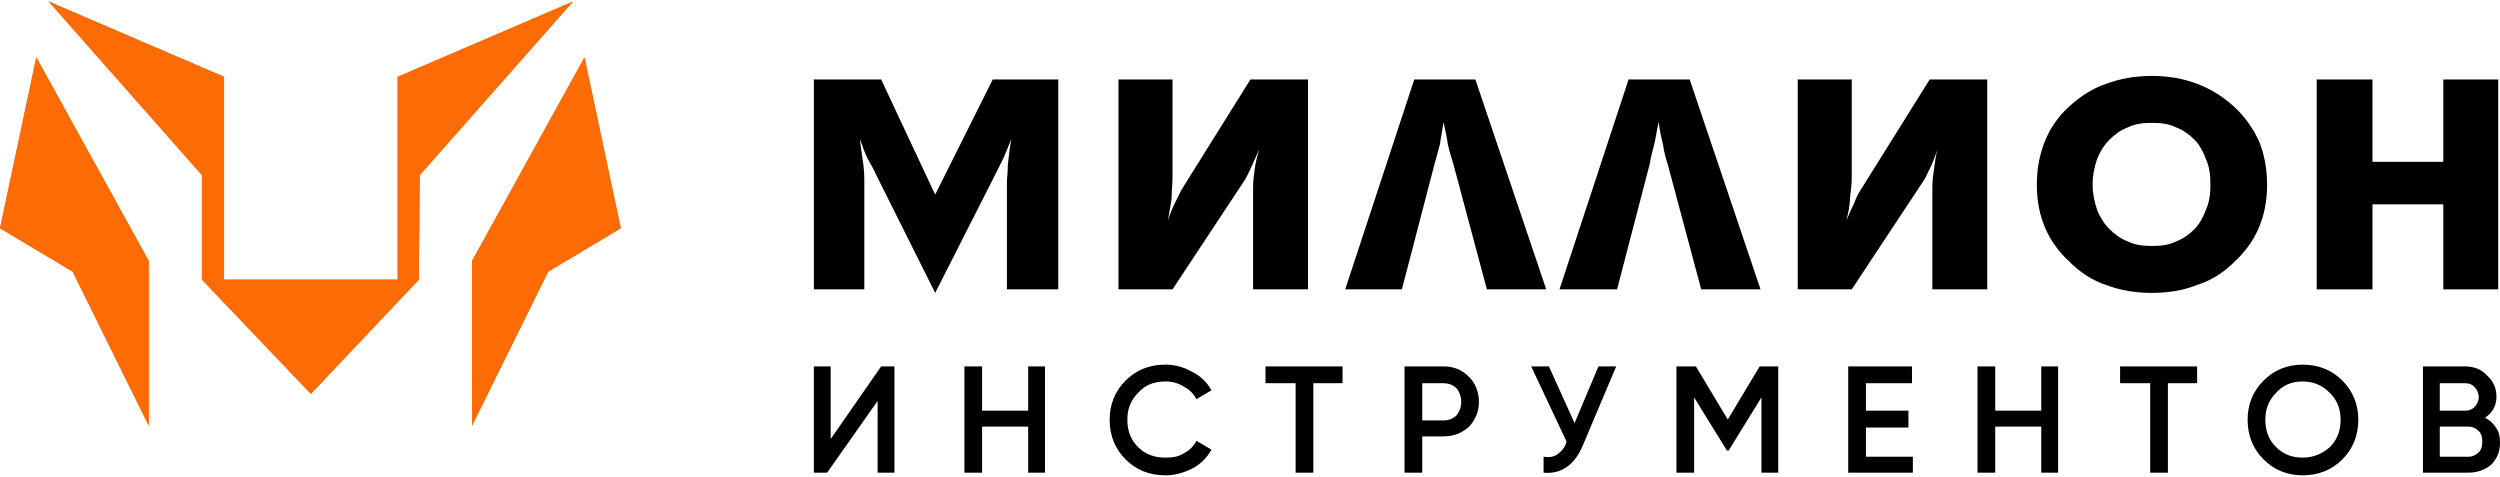 <?xml version="1.0" encoding="UTF-8"?> <svg xmlns="http://www.w3.org/2000/svg" xmlns:xlink="http://www.w3.org/1999/xlink" xmlns:xodm="http://www.corel.com/coreldraw/odm/2003" xml:space="preserve" width="173" height="33" version="1.1" style="shape-rendering:geometricPrecision; text-rendering:geometricPrecision; image-rendering:optimizeQuality; fill-rule:evenodd; clip-rule:evenodd" viewBox="0 0 28.23 5.35"> <defs> <style> .fil0 {fill:#FD6B04} .fil2 {fill:black;fill-rule:nonzero} .fil1 {fill:#FD6B04;fill-rule:nonzero} </style> </defs> <g id="Слой_x0020_1">  <g id="_105553262325984"> <polygon class="fil0" points="0,2.56 0.82,3.05 1.68,4.79 1.68,2.93 0.41,0.63 " fill="#FD6B04"></polygon> <polygon class="fil0" points="7.01,2.56 6.19,3.05 5.33,4.79 5.33,2.93 6.6,0.63 " fill="#FD6B04"></polygon> <polygon class="fil1" points="0.55,0 2.53,0.85 2.53,3.14 4.49,3.14 4.49,0.85 6.47,0 4.74,1.96 4.73,3.14 3.51,4.43 2.28,3.14 2.28,1.96 " fill="#FD6B04"></polygon> </g> <g id="_105553262322592"> <path class="fil2" d="M9.91 5.32l0 -0.81 -0.57 0.81 -0.15 0 0 -1.2 0.19 0 0 0.82 0.57 -0.82 0.15 0 0 1.2 -0.19 0zm1.7 -1.2l0.19 0 0 1.2 -0.19 0 0 -0.52 -0.52 0 0 0.52 -0.2 0 0 -1.2 0.2 0 0 0.5 0.52 0 0 -0.5zm1.55 1.23c-0.18,0 -0.33,-0.06 -0.45,-0.18 -0.12,-0.12 -0.18,-0.27 -0.18,-0.45 0,-0.17 0.06,-0.32 0.18,-0.44 0.12,-0.12 0.27,-0.18 0.45,-0.18 0.11,0 0.21,0.03 0.3,0.08 0.1,0.05 0.17,0.12 0.22,0.21l-0.17 0.1c-0.03,-0.06 -0.08,-0.11 -0.14,-0.14 -0.06,-0.04 -0.13,-0.06 -0.21,-0.06 -0.13,0 -0.23,0.04 -0.31,0.13 -0.08,0.08 -0.12,0.18 -0.12,0.3 0,0.13 0.04,0.23 0.12,0.31 0.08,0.08 0.18,0.12 0.31,0.12 0.08,0 0.15,-0.01 0.21,-0.05 0.06,-0.03 0.11,-0.08 0.14,-0.14l0.17 0.1c-0.05,0.09 -0.12,0.16 -0.21,0.21 -0.1,0.05 -0.2,0.08 -0.31,0.08zm2 -1.23l0 0.19 -0.33 0 0 1.01 -0.2 0 0 -1.01 -0.34 0 0 -0.19 0.87 0zm1.14 0c0.12,0 0.21,0.04 0.29,0.12 0.07,0.07 0.11,0.17 0.11,0.28 0,0.11 -0.04,0.2 -0.11,0.28 -0.08,0.07 -0.17,0.11 -0.29,0.11l-0.24 0 0 0.41 -0.2 0 0 -1.2 0.44 0zm0 0.61c0.06,0 0.11,-0.02 0.15,-0.06 0.03,-0.04 0.05,-0.09 0.05,-0.15 0,-0.06 -0.02,-0.11 -0.05,-0.15 -0.04,-0.04 -0.09,-0.06 -0.15,-0.06l-0.24 0 0 0.42 0.24 0zm1.75 -0.61l0.2 0 -0.38 0.9c-0.09,0.21 -0.24,0.32 -0.44,0.3l0 -0.18c0.07,0.01 0.12,0 0.16,-0.03 0.04,-0.03 0.08,-0.07 0.1,-0.14l-0.4 -0.85 0.2 0 0.29 0.64 0.27 -0.64zm2.03 0l0 1.2 -0.19 0 0 -0.85 -0.37 0.6 -0.02 0 -0.37 -0.6 0 0.85 -0.2 0 0 -1.2 0.22 0 0.36 0.6 0.36 -0.6 0.21 0zm0.99 1.02l0.53 0 0 0.18 -0.73 0 0 -1.2 0.72 0 0 0.19 -0.52 0 0 0.31 0.48 0 0 0.19 -0.48 0 0 0.33zm1.98 -1.02l0.19 0 0 1.2 -0.19 0 0 -0.52 -0.52 0 0 0.52 -0.2 0 0 -1.2 0.2 0 0 0.5 0.52 0 0 -0.5zm1.76 0l0 0.19 -0.33 0 0 1.01 -0.2 0 0 -1.01 -0.34 0 0 -0.19 0.87 0zm1.64 1.05c-0.12,0.12 -0.27,0.18 -0.45,0.18 -0.17,0 -0.32,-0.06 -0.44,-0.18 -0.12,-0.12 -0.18,-0.27 -0.18,-0.45 0,-0.17 0.06,-0.32 0.18,-0.44 0.12,-0.12 0.27,-0.18 0.44,-0.18 0.18,0 0.33,0.06 0.45,0.18 0.12,0.12 0.18,0.27 0.18,0.44 0,0.18 -0.06,0.33 -0.18,0.45zm-0.75 -0.14c0.08,0.08 0.18,0.12 0.3,0.12 0.12,0 0.22,-0.04 0.31,-0.12 0.08,-0.08 0.12,-0.18 0.12,-0.31 0,-0.12 -0.04,-0.22 -0.12,-0.3 -0.09,-0.09 -0.19,-0.13 -0.31,-0.13 -0.12,0 -0.22,0.04 -0.3,0.13 -0.08,0.08 -0.12,0.18 -0.12,0.3 0,0.13 0.04,0.23 0.12,0.31zm2.36 -0.33c0.06,0.03 0.1,0.07 0.13,0.12 0.03,0.04 0.04,0.1 0.04,0.16 0,0.1 -0.03,0.18 -0.1,0.25 -0.07,0.06 -0.16,0.09 -0.26,0.09l-0.51 0 0 -1.2 0.47 0c0.1,0 0.19,0.03 0.25,0.1 0.07,0.06 0.11,0.14 0.11,0.24 0,0.1 -0.04,0.18 -0.13,0.24zm-0.23 -0.39l-0.28 0 0 0.31 0.28 0c0.05,0 0.08,-0.01 0.11,-0.04 0.03,-0.03 0.05,-0.07 0.05,-0.11 0,-0.05 -0.02,-0.09 -0.05,-0.12 -0.03,-0.03 -0.06,-0.04 -0.11,-0.04zm0.04 0.83c0.05,0 0.09,-0.02 0.12,-0.05 0.03,-0.03 0.04,-0.07 0.04,-0.12 0,-0.05 -0.01,-0.09 -0.04,-0.12 -0.03,-0.03 -0.07,-0.05 -0.12,-0.05l-0.32 0 0 0.34 0.32 0z"></path> <g> <path class="fil2" d="M9.89 1.95c-0.02,-0.05 -0.05,-0.1 -0.09,-0.17 -0.03,-0.06 -0.06,-0.14 -0.09,-0.23 0.01,0.11 0.03,0.21 0.04,0.3 0.01,0.08 0.01,0.15 0.01,0.2l0 1.2 -0.57 0 0 -2.37 0.76 0 0.61 1.3 0.65 -1.3 0.74 0 0 2.37 -0.58 0 0 -1.2c0,-0.05 0.01,-0.12 0.01,-0.2 0.01,-0.09 0.02,-0.19 0.04,-0.3 -0.03,0.08 -0.06,0.15 -0.09,0.22 -0.03,0.06 -0.06,0.12 -0.09,0.18l-0.68 1.34 -0.67 -1.34z"></path> <path class="fil2" d="M12.63 0.88l0.61 0 0 1.1c0,0.08 -0.01,0.16 -0.01,0.24 -0.01,0.08 -0.03,0.17 -0.04,0.25 0.02,-0.07 0.05,-0.14 0.08,-0.2 0.03,-0.06 0.06,-0.13 0.1,-0.19l0.75 -1.2 0.65 0 0 2.37 -0.62 0 0 -1.15c0,-0.08 0.01,-0.15 0.02,-0.22 0.01,-0.07 0.03,-0.15 0.05,-0.21 -0.04,0.08 -0.07,0.16 -0.1,0.22 -0.03,0.06 -0.05,0.11 -0.08,0.15l-0.8 1.21 -0.61 0 0 -2.37z"></path> <path class="fil2" d="M15.97 0.88l0.69 0 0.8 2.37 -0.67 0 -0.38 -1.42c-0.02,-0.06 -0.04,-0.13 -0.06,-0.21 -0.01,-0.08 -0.03,-0.17 -0.05,-0.26 -0.01,0.08 -0.03,0.17 -0.04,0.25 -0.02,0.08 -0.04,0.15 -0.06,0.22l-0.37 1.42 -0.64 0 0.78 -2.37z"></path> <path class="fil2" d="M18.39 0.88l0.69 0 0.8 2.37 -0.67 0 -0.38 -1.42c-0.02,-0.06 -0.04,-0.13 -0.05,-0.21 -0.02,-0.08 -0.04,-0.17 -0.05,-0.26 -0.02,0.08 -0.03,0.17 -0.05,0.25 -0.02,0.08 -0.04,0.15 -0.05,0.22l-0.37 1.42 -0.65 0 0.78 -2.37z"></path> <path class="fil2" d="M20.3 0.88l0.61 0 0 1.1c0,0.08 -0.01,0.16 -0.02,0.24 0,0.08 -0.02,0.17 -0.04,0.25 0.03,-0.07 0.06,-0.14 0.09,-0.2 0.02,-0.06 0.06,-0.13 0.1,-0.19l0.75 -1.2 0.65 0 0 2.37 -0.62 0 0 -1.15c0,-0.08 0.01,-0.15 0.02,-0.22 0.01,-0.07 0.02,-0.15 0.04,-0.21 -0.03,0.08 -0.06,0.16 -0.09,0.22 -0.03,0.06 -0.05,0.11 -0.08,0.15l-0.8 1.21 -0.61 0 0 -2.37z"></path> <path class="fil2" d="M24.3 0.84c0.37,0 0.68,0.12 0.93,0.35 0.12,0.11 0.21,0.24 0.28,0.39 0.06,0.15 0.09,0.31 0.09,0.49 0,0.35 -0.12,0.64 -0.37,0.87 -0.12,0.12 -0.26,0.21 -0.42,0.26 -0.15,0.06 -0.32,0.09 -0.51,0.09 -0.19,0 -0.36,-0.03 -0.52,-0.09 -0.15,-0.05 -0.29,-0.14 -0.41,-0.26 -0.25,-0.23 -0.37,-0.52 -0.37,-0.87 0,-0.18 0.03,-0.34 0.09,-0.49 0.06,-0.15 0.15,-0.28 0.27,-0.39 0.13,-0.12 0.27,-0.21 0.42,-0.26 0.16,-0.06 0.33,-0.09 0.52,-0.09zm0 1.92c0.1,0 0.19,-0.01 0.27,-0.05 0.08,-0.03 0.15,-0.08 0.21,-0.14 0.06,-0.06 0.1,-0.14 0.13,-0.22 0.04,-0.09 0.05,-0.18 0.05,-0.28 0,-0.11 -0.01,-0.2 -0.05,-0.29 -0.03,-0.08 -0.07,-0.16 -0.13,-0.22 -0.06,-0.06 -0.13,-0.11 -0.21,-0.14 -0.08,-0.04 -0.17,-0.05 -0.27,-0.05 -0.1,0 -0.19,0.01 -0.27,0.05 -0.08,0.03 -0.15,0.08 -0.21,0.14 -0.06,0.06 -0.11,0.14 -0.14,0.22 -0.03,0.09 -0.05,0.18 -0.05,0.29 0,0.1 0.02,0.19 0.05,0.28 0.03,0.08 0.08,0.16 0.14,0.22 0.06,0.06 0.13,0.11 0.21,0.14 0.08,0.04 0.17,0.05 0.27,0.05z"></path> <polygon class="fil2" points="26.16,0.88 26.79,0.88 26.79,1.81 27.59,1.81 27.59,0.88 28.21,0.88 28.21,3.25 27.59,3.25 27.59,2.29 26.79,2.29 26.79,3.25 26.16,3.25 "></polygon> </g> </g> <g id="_105553262850272"> <polygon class="fil0" points="0,2.56 0.82,3.05 1.68,4.79 1.68,2.93 0.41,0.63 " fill="#FD6B04"></polygon> <polygon class="fil0" points="7.01,2.56 6.19,3.05 5.33,4.79 5.33,2.93 6.6,0.63 " fill="#FD6B04"></polygon> <polygon class="fil1" points="0.55,0 2.53,0.85 2.53,3.14 4.49,3.14 4.49,0.85 6.47,0 4.74,1.96 4.73,3.14 3.51,4.43 2.28,3.14 2.28,1.96 " fill="#FD6B04"></polygon> </g> </g> </svg> 